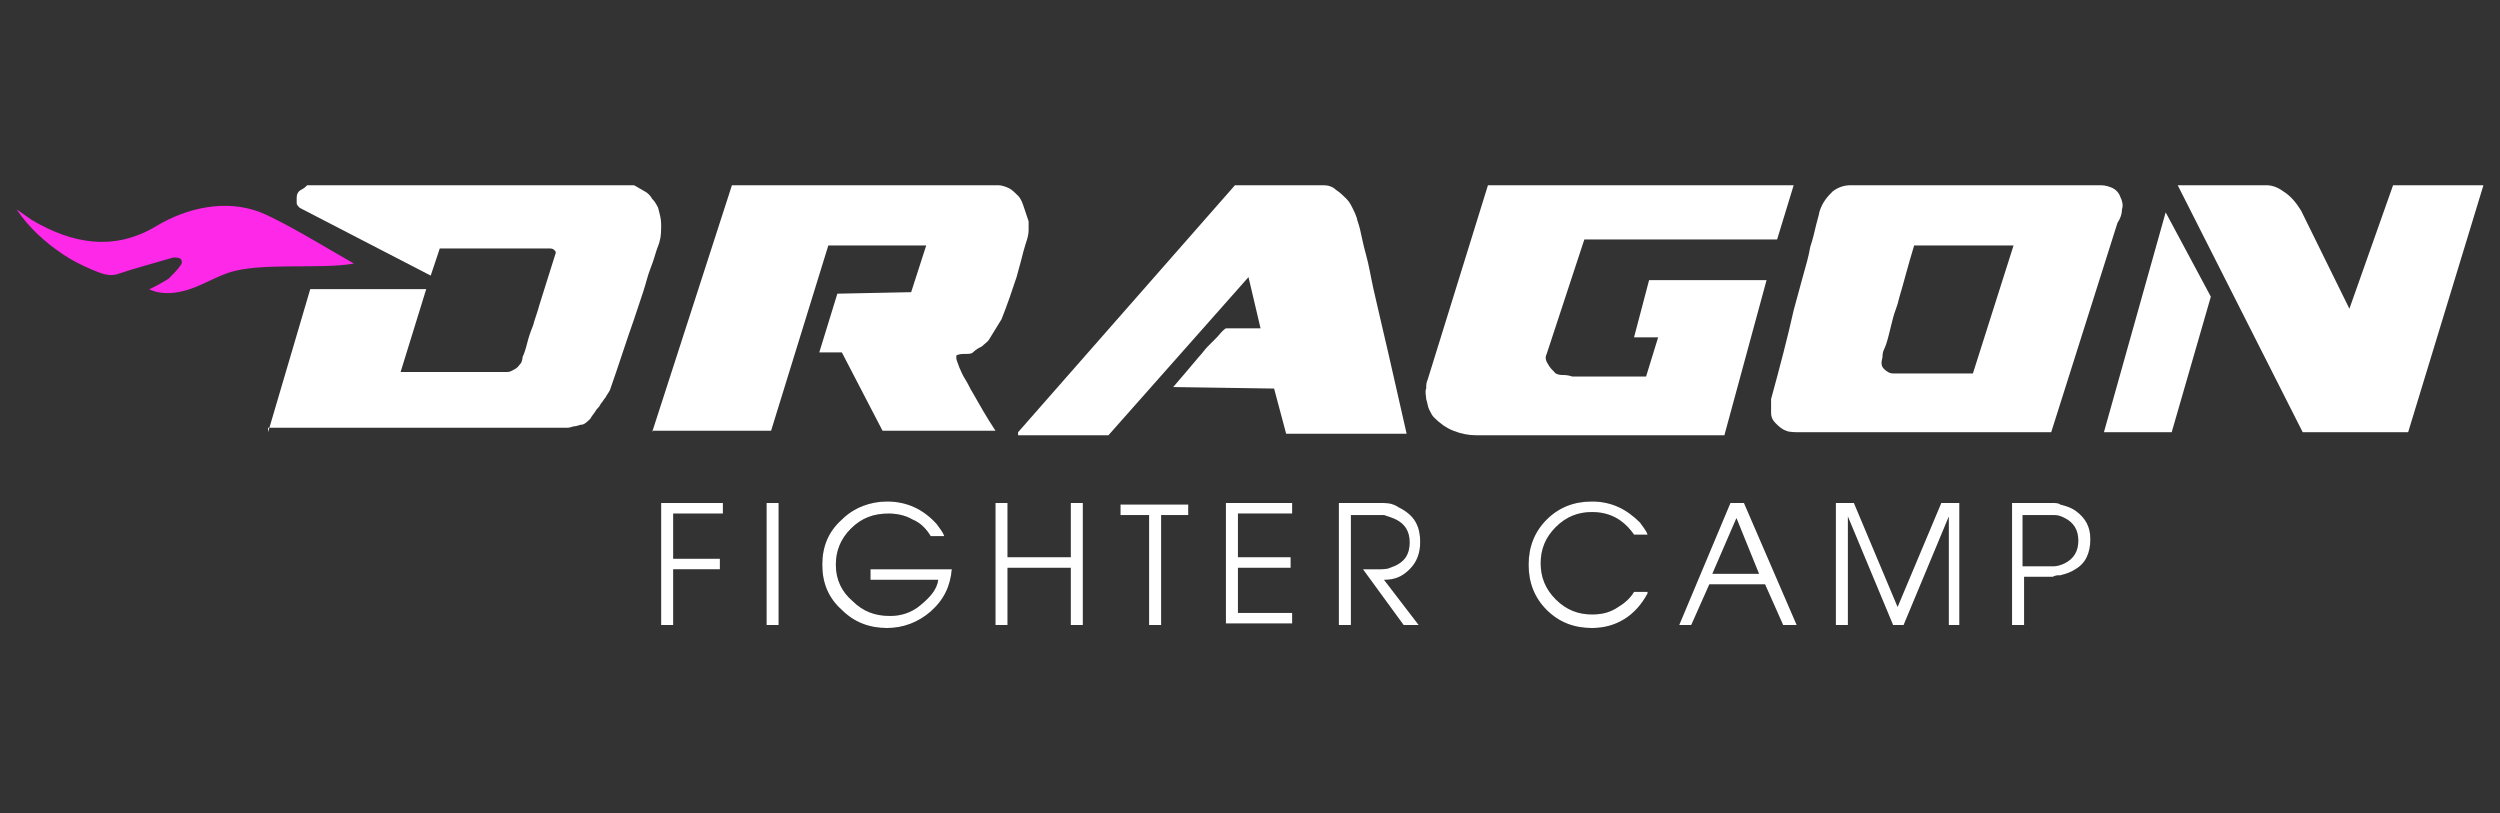 <svg xmlns="http://www.w3.org/2000/svg" xmlns:xlink="http://www.w3.org/1999/xlink" id="Layer_1" x="0px" y="0px" viewBox="0 0 166 54" style="enable-background:new 0 0 166 54;" xml:space="preserve"><rect x="0" y="0" width="166" height="54" fill="#333333" stroke="none"/><style type="text/css">	.st0{fill:#FFFFFF;}	.st1{fill:#FD28E8;}	.st2{fill:#010101;}</style><g>	<g>		<path class="st0" d="M17.8,28.7l2.8-9.5h7.7l-1.7,5.5h7.1c0.2,0,0.3-0.1,0.5-0.2c0.2-0.1,0.3-0.3,0.4-0.4c0,0,0.1-0.2,0.1-0.4    c0.1-0.2,0.2-0.5,0.3-0.9c0.1-0.4,0.2-0.7,0.4-1.2c0.1-0.4,0.3-0.9,0.4-1.3c0.3-1,0.7-2.2,1.1-3.5c0-0.1,0-0.1-0.1-0.2    c-0.1-0.1-0.2-0.1-0.3-0.1c-0.1,0-0.4,0-0.8,0c-0.4,0-0.9,0-1.5,0c-0.6,0-1.2,0-1.8,0c-0.6,0-1.2,0-1.7,0c-0.5,0-0.9,0-1.2,0    c-0.3,0-0.4,0-0.3,0l-0.6,1.8l-8.7-4.5c-0.1-0.1-0.2-0.2-0.2-0.3c0-0.1,0-0.3,0-0.4c0-0.2,0.1-0.4,0.3-0.5    c0.2-0.1,0.3-0.2,0.4-0.3c0,0,0.4,0,1,0c0.6,0,1.5,0,2.5,0c1,0,2.2,0,3.5,0c1.3,0,2.6,0,4,0c3.2,0,6.7,0,10.7,0    c0.2,0.1,0.5,0.3,0.7,0.4c0.2,0.1,0.4,0.3,0.5,0.5c0.2,0.2,0.3,0.4,0.4,0.6c0.1,0.4,0.2,0.7,0.2,1.1c0,0.4,0,0.8-0.1,1.1    c0,0.1-0.1,0.3-0.2,0.6c-0.1,0.3-0.2,0.7-0.4,1.2c-0.2,0.5-0.3,1-0.5,1.6c-0.2,0.6-0.4,1.2-0.6,1.8c-0.5,1.4-1,3-1.6,4.7    c-0.1,0.2-0.2,0.3-0.3,0.5c-0.1,0.1-0.2,0.3-0.3,0.4c-0.1,0.2-0.2,0.3-0.3,0.4c-0.1,0.2-0.3,0.4-0.4,0.6c-0.2,0.2-0.4,0.4-0.6,0.4    c-0.1,0-0.3,0.1-0.4,0.1c-0.2,0-0.3,0.1-0.5,0.1H17.8z"></path>		<path class="st0" d="M43.3,28.7l5.3-16.4h17.7c0.2,0,0.5,0.1,0.7,0.2c0.2,0.1,0.4,0.3,0.6,0.5c0.2,0.2,0.3,0.5,0.4,0.8    c0.1,0.3,0.2,0.6,0.3,0.9c0,0.2,0,0.4,0,0.6c0,0.3-0.1,0.6-0.2,0.9c-0.1,0.3-0.2,0.7-0.3,1.1c-0.1,0.4-0.2,0.7-0.3,1.1    c-0.3,0.9-0.6,1.8-1,2.8l-0.8,1.3c-0.1,0.2-0.3,0.3-0.5,0.5c-0.2,0.1-0.4,0.2-0.6,0.4c-0.1,0.1-0.3,0.1-0.5,0.1    c-0.2,0-0.4,0-0.6,0.1c0,0,0,0.1,0,0.2c0,0.1,0.1,0.3,0.2,0.6c0.1,0.2,0.2,0.5,0.4,0.8c0.2,0.3,0.3,0.6,0.5,0.9    c0.4,0.7,0.9,1.6,1.5,2.5h-7.5l-2.7-5.2h-1.5l1.2-3.9l4.9-0.1l1-3.1h-6.5l-3.8,12.3H43.3z"></path>		<path class="st0" d="M67.6,28.7L82,12.3h5.9c0.3,0,0.6,0.1,0.8,0.3c0.3,0.2,0.5,0.4,0.7,0.6c0.2,0.2,0.3,0.4,0.4,0.6    c0.1,0.2,0.2,0.4,0.3,0.7c0,0.1,0.1,0.3,0.2,0.7c0.1,0.4,0.2,1,0.4,1.7c0.2,0.7,0.3,1.4,0.5,2.3c0.2,0.9,0.4,1.7,0.6,2.6    c0.5,2.1,1,4.4,1.6,7h-8l-0.8-3l-6.7-0.1c0.6-0.7,1.2-1.4,1.7-2c0.2-0.2,0.4-0.5,0.6-0.7c0.2-0.2,0.4-0.4,0.6-0.6    c0.2-0.2,0.3-0.4,0.6-0.6h2.3l-0.8-3.4l-9.3,10.5H67.6z"></path>		<path class="st0" d="M98.8,12.3h20.3l-1.1,3.6h-12.8l-2.5,7.6c-0.1,0.2-0.1,0.4,0.1,0.7c0.1,0.2,0.3,0.4,0.5,0.6    c0,0,0.2,0.1,0.4,0.1c0.2,0,0.4,0,0.7,0.1c0.3,0,0.6,0,1,0c0.4,0,0.7,0,1.1,0c0.8,0,1.8,0,2.8,0l0.8-2.6h-1.6l1-3.8h7.8l-2.8,10.3    H98c-0.5,0-1-0.1-1.5-0.3c-0.5-0.2-0.9-0.5-1.3-0.9c-0.1-0.1-0.2-0.3-0.3-0.5c-0.1-0.2-0.1-0.4-0.2-0.7c0-0.2-0.1-0.5,0-0.7    c0-0.2,0-0.4,0.1-0.6L98.8,12.3z"></path>		<path class="st0" d="M119.6,28.7c-0.4,0-0.8,0-1-0.1c-0.3-0.1-0.5-0.3-0.7-0.5c-0.2-0.2-0.3-0.4-0.3-0.7c0-0.3,0-0.6,0-0.9    c0.6-2.2,1.1-4.1,1.5-5.9c0.2-0.7,0.4-1.5,0.6-2.2c0.2-0.7,0.4-1.4,0.5-2c0.2-0.6,0.3-1.1,0.4-1.5c0.1-0.4,0.2-0.7,0.2-0.8    c0.2-0.7,0.6-1.1,0.9-1.4c0.4-0.3,0.8-0.4,1.2-0.4h16.6c0.3,0,0.6,0.1,0.8,0.2c0.2,0.1,0.4,0.3,0.5,0.6c0.1,0.2,0.2,0.5,0.1,0.8    c0,0.3-0.1,0.6-0.3,0.9l-4.4,13.9H119.6z M127.1,16.3c-0.4,1.3-0.7,2.5-1,3.5c-0.1,0.5-0.3,0.9-0.4,1.3c-0.1,0.4-0.2,0.8-0.3,1.2    c-0.1,0.4-0.2,0.7-0.3,0.9c-0.1,0.2-0.1,0.4-0.1,0.5c-0.1,0.4-0.1,0.6,0.1,0.8c0.2,0.2,0.4,0.3,0.6,0.3h5.3l2.7-8.5H127.1z"></path>		<path class="st0" d="M139.7,28.7l4.1-14.6l3,5.6l-2.6,9L139.7,28.7z M156,20.5l2.9-8.2h6l-5,16.4h-7l-8.3-16.4h5.9    c0.3,0,0.7,0.1,1.1,0.4c0.5,0.3,0.9,0.8,1.2,1.3L156,20.5z"></path>	</g>	<path class="st1" d="M23.5,17.5c-2.2,0.4-6.2-0.1-8.3,0.6c-0.9,0.3-1.7,0.8-2.6,1.1c-0.9,0.3-1.9,0.4-2.7,0c0.1,0,1-0.5,1.3-0.7   c0.3-0.3,0.6-0.6,0.8-0.9c0.1-0.1,0.1-0.3,0-0.4c-0.1-0.1-0.3-0.1-0.5-0.1c-1.7,0.5-2.5,0.7-3.7,1.1c-0.6,0.2-1.2-0.1-1.7-0.3   c-0.7-0.3-1.3-0.6-1.9-1c-1.2-0.8-2.3-1.8-3.1-3c0.3,0.2,0.7,0.5,1,0.7c2.7,1.6,5.5,2.1,8.3,0.4c2-1.2,4.6-1.8,6.9-0.9   C19,14.8,21.9,16.6,23.5,17.5z"></path>	<g>		<g>			<path class="st2" d="M44.7,34.2v2.9h3.1v0.7h-3.1v3.7h-0.8v-8.1H48v0.7H44.7z"></path>			<path class="st2" d="M50.9,41.5v-8.1h0.8v8.1H50.9z"></path>			<path class="st2" d="M63.2,37.8c-0.1,1.1-0.5,2-1.4,2.8c-0.8,0.7-1.8,1.1-2.9,1.1c-1.2,0-2.2-0.4-3-1.2c-0.9-0.8-1.3-1.8-1.3-3     c0-1.2,0.4-2.2,1.3-3c0.8-0.8,1.9-1.2,3-1.2c1.3,0,2.4,0.5,3.3,1.5c0.2,0.3,0.4,0.5,0.5,0.8h-0.9c-0.3-0.5-0.7-0.9-1.2-1.1     c-0.5-0.3-1.1-0.4-1.6-0.4c-1,0-1.8,0.3-2.5,1c-0.7,0.7-1,1.5-1,2.4c0,1,0.4,1.8,1.1,2.4c0.7,0.7,1.5,1,2.5,1     c0.7,0,1.4-0.2,2-0.7c0.6-0.5,1.1-1,1.2-1.7h-4.5v-0.7H63.2z"></path>			<path class="st2" d="M71.1,41.5v-3.8h-4.2v3.8h-0.8v-8.1h0.8V37h4.2v-3.6h0.8v8.1H71.1z"></path>			<path class="st2" d="M77.1,34.2v7.3h-0.8v-7.3h-1.9v-0.7h4.5v0.7H77.1z"></path>			<path class="st2" d="M81.4,41.5v-8.1h4.4v0.7h-3.6v2.9h3.5v0.7h-3.5v3h3.6v0.7H81.4z"></path>			<path class="st2" d="M93.6,37.8c-0.5,0.5-1,0.7-1.7,0.7l2.3,3h-1l-2.7-3.7l0.9,0c0.4,0,0.7,0,0.9-0.1c0.9-0.3,1.3-0.8,1.3-1.7     c0-0.7-0.3-1.2-0.9-1.5c-0.2-0.1-0.5-0.2-0.8-0.3c-0.2,0-0.5,0-0.8,0h-1.4v7.3h-0.8v-8.1h2c0.2,0,0.3,0,0.5,0c0.2,0,0.4,0,0.5,0     c0.4,0,0.7,0.1,1,0.3c1,0.5,1.4,1.2,1.4,2.3C94.3,36.7,94.1,37.3,93.6,37.8z"></path>			<path class="st2" d="M109.4,39.4c-0.8,1.5-2.1,2.3-3.7,2.3c-1.2,0-2.2-0.4-3-1.2c-0.8-0.8-1.2-1.8-1.2-3c0-1.2,0.4-2.2,1.2-3     c0.8-0.8,1.8-1.2,3-1.2c1.3,0,2.3,0.5,3.2,1.4c0.2,0.3,0.4,0.5,0.5,0.8h-0.9c-0.7-1-1.6-1.5-2.8-1.5c-0.9,0-1.7,0.3-2.4,1     c-0.7,0.7-1,1.5-1,2.4c0,0.9,0.3,1.7,1,2.4c0.7,0.7,1.5,1,2.4,1c0.6,0,1.1-0.1,1.6-0.4c0.5-0.3,0.9-0.6,1.2-1.1H109.4z"></path>			<path class="st2" d="M118.4,41.5l-1.2-2.7h-3.7l-1.2,2.7h-0.8l3.4-8.1h0.9l3.5,8.1H118.4z M115.3,34.4l-1.6,3.7h3.1L115.3,34.4z"></path>			<path class="st2" d="M129.4,41.5v-7.2h0l-3,7.2h-0.7l-3-7.2h0v7.2h-0.8v-8.1h1.2l2.9,6.9l2.9-6.9h1.2v8.1H129.4z"></path>			<path class="st2" d="M137.8,37.8c-0.3,0.2-0.6,0.3-1,0.4c-0.2,0-0.3,0-0.5,0.1c-0.2,0-0.3,0-0.5,0h-1.4v3.2h-0.8v-8.1h2.2     c0.2,0,0.4,0,0.5,0c0.2,0,0.4,0,0.5,0.1c0.4,0.1,0.7,0.2,1,0.4c0.7,0.5,1,1.1,1,1.9C138.8,36.7,138.5,37.4,137.8,37.8z      M137.1,34.4c-0.2-0.1-0.4-0.2-0.7-0.2l-0.3,0h-1.8v3.4h1.8l0.3,0c0.2,0,0.5-0.1,0.7-0.2c0.6-0.3,0.9-0.8,0.9-1.5     C138,35.2,137.7,34.7,137.1,34.4z"></path>		</g>		<g>			<path class="st0" d="M44.7,34.2v2.9h3.1v0.7h-3.1v3.7h-0.8v-8.1H48v0.7H44.7z"></path>			<path class="st0" d="M50.9,41.5v-8.1h0.8v8.1H50.9z"></path>			<path class="st0" d="M63.2,37.8c-0.1,1.1-0.5,2-1.4,2.8c-0.8,0.7-1.8,1.1-2.9,1.1c-1.2,0-2.2-0.4-3-1.2c-0.9-0.8-1.3-1.8-1.3-3     c0-1.2,0.4-2.2,1.3-3c0.8-0.8,1.9-1.2,3-1.2c1.3,0,2.4,0.5,3.3,1.5c0.2,0.3,0.4,0.5,0.5,0.8h-0.9c-0.3-0.5-0.7-0.9-1.2-1.1     c-0.5-0.3-1.1-0.4-1.6-0.4c-1,0-1.8,0.3-2.5,1c-0.7,0.7-1,1.5-1,2.4c0,1,0.4,1.8,1.1,2.4c0.7,0.7,1.5,1,2.5,1     c0.7,0,1.4-0.2,2-0.7c0.6-0.5,1.1-1,1.2-1.7h-4.5v-0.7H63.2z"></path>			<path class="st0" d="M71.1,41.5v-3.8h-4.2v3.8h-0.8v-8.1h0.8V37h4.2v-3.6h0.8v8.1H71.1z"></path>			<path class="st0" d="M77.1,34.2v7.3h-0.8v-7.3h-1.9v-0.7h4.5v0.7H77.1z"></path>			<path class="st0" d="M81.4,41.5v-8.1h4.4v0.7h-3.6v2.9h3.5v0.7h-3.5v3h3.6v0.7H81.4z"></path>			<path class="st0" d="M93.6,37.8c-0.5,0.5-1,0.7-1.7,0.7l2.3,3h-1l-2.7-3.7l0.9,0c0.4,0,0.7,0,0.9-0.1c0.9-0.3,1.3-0.8,1.3-1.7     c0-0.7-0.3-1.2-0.9-1.5c-0.2-0.1-0.5-0.2-0.8-0.3c-0.2,0-0.5,0-0.8,0h-1.4v7.3h-0.8v-8.1h2c0.2,0,0.3,0,0.5,0c0.2,0,0.4,0,0.5,0     c0.4,0,0.7,0.1,1,0.3c1,0.5,1.4,1.2,1.4,2.3C94.3,36.7,94.1,37.3,93.6,37.8z"></path>			<path class="st0" d="M109.4,39.4c-0.8,1.5-2.1,2.3-3.7,2.3c-1.2,0-2.2-0.4-3-1.2c-0.8-0.8-1.2-1.8-1.2-3c0-1.2,0.4-2.2,1.2-3     c0.8-0.8,1.8-1.2,3-1.2c1.3,0,2.3,0.5,3.2,1.4c0.2,0.3,0.4,0.5,0.5,0.8h-0.9c-0.7-1-1.6-1.5-2.8-1.5c-0.9,0-1.7,0.3-2.4,1     c-0.7,0.7-1,1.5-1,2.4c0,0.9,0.3,1.7,1,2.4c0.7,0.7,1.5,1,2.4,1c0.6,0,1.1-0.1,1.6-0.4c0.5-0.3,0.9-0.6,1.2-1.1H109.4z"></path>			<path class="st0" d="M118.4,41.5l-1.2-2.7h-3.7l-1.2,2.7h-0.8l3.4-8.1h0.9l3.5,8.1H118.4z M115.3,34.4l-1.6,3.7h3.1L115.3,34.4z"></path>			<path class="st0" d="M129.4,41.5v-7.2h0l-3,7.2h-0.7l-3-7.2h0v7.2h-0.8v-8.1h1.2l2.9,6.9l2.9-6.9h1.2v8.1H129.4z"></path>			<path class="st0" d="M137.8,37.8c-0.3,0.2-0.6,0.3-1,0.4c-0.2,0-0.3,0-0.5,0.1c-0.2,0-0.3,0-0.5,0h-1.4v3.2h-0.8v-8.1h2.2     c0.2,0,0.4,0,0.5,0c0.2,0,0.4,0,0.5,0.1c0.4,0.1,0.7,0.2,1,0.4c0.7,0.5,1,1.1,1,1.9C138.8,36.7,138.5,37.4,137.8,37.8z      M137.1,34.4c-0.2-0.1-0.4-0.2-0.7-0.2l-0.3,0h-1.8v3.4h1.8l0.3,0c0.2,0,0.5-0.1,0.7-0.2c0.6-0.3,0.9-0.8,0.9-1.5     C138,35.2,137.7,34.7,137.1,34.4z"></path>		</g>	</g></g></svg>